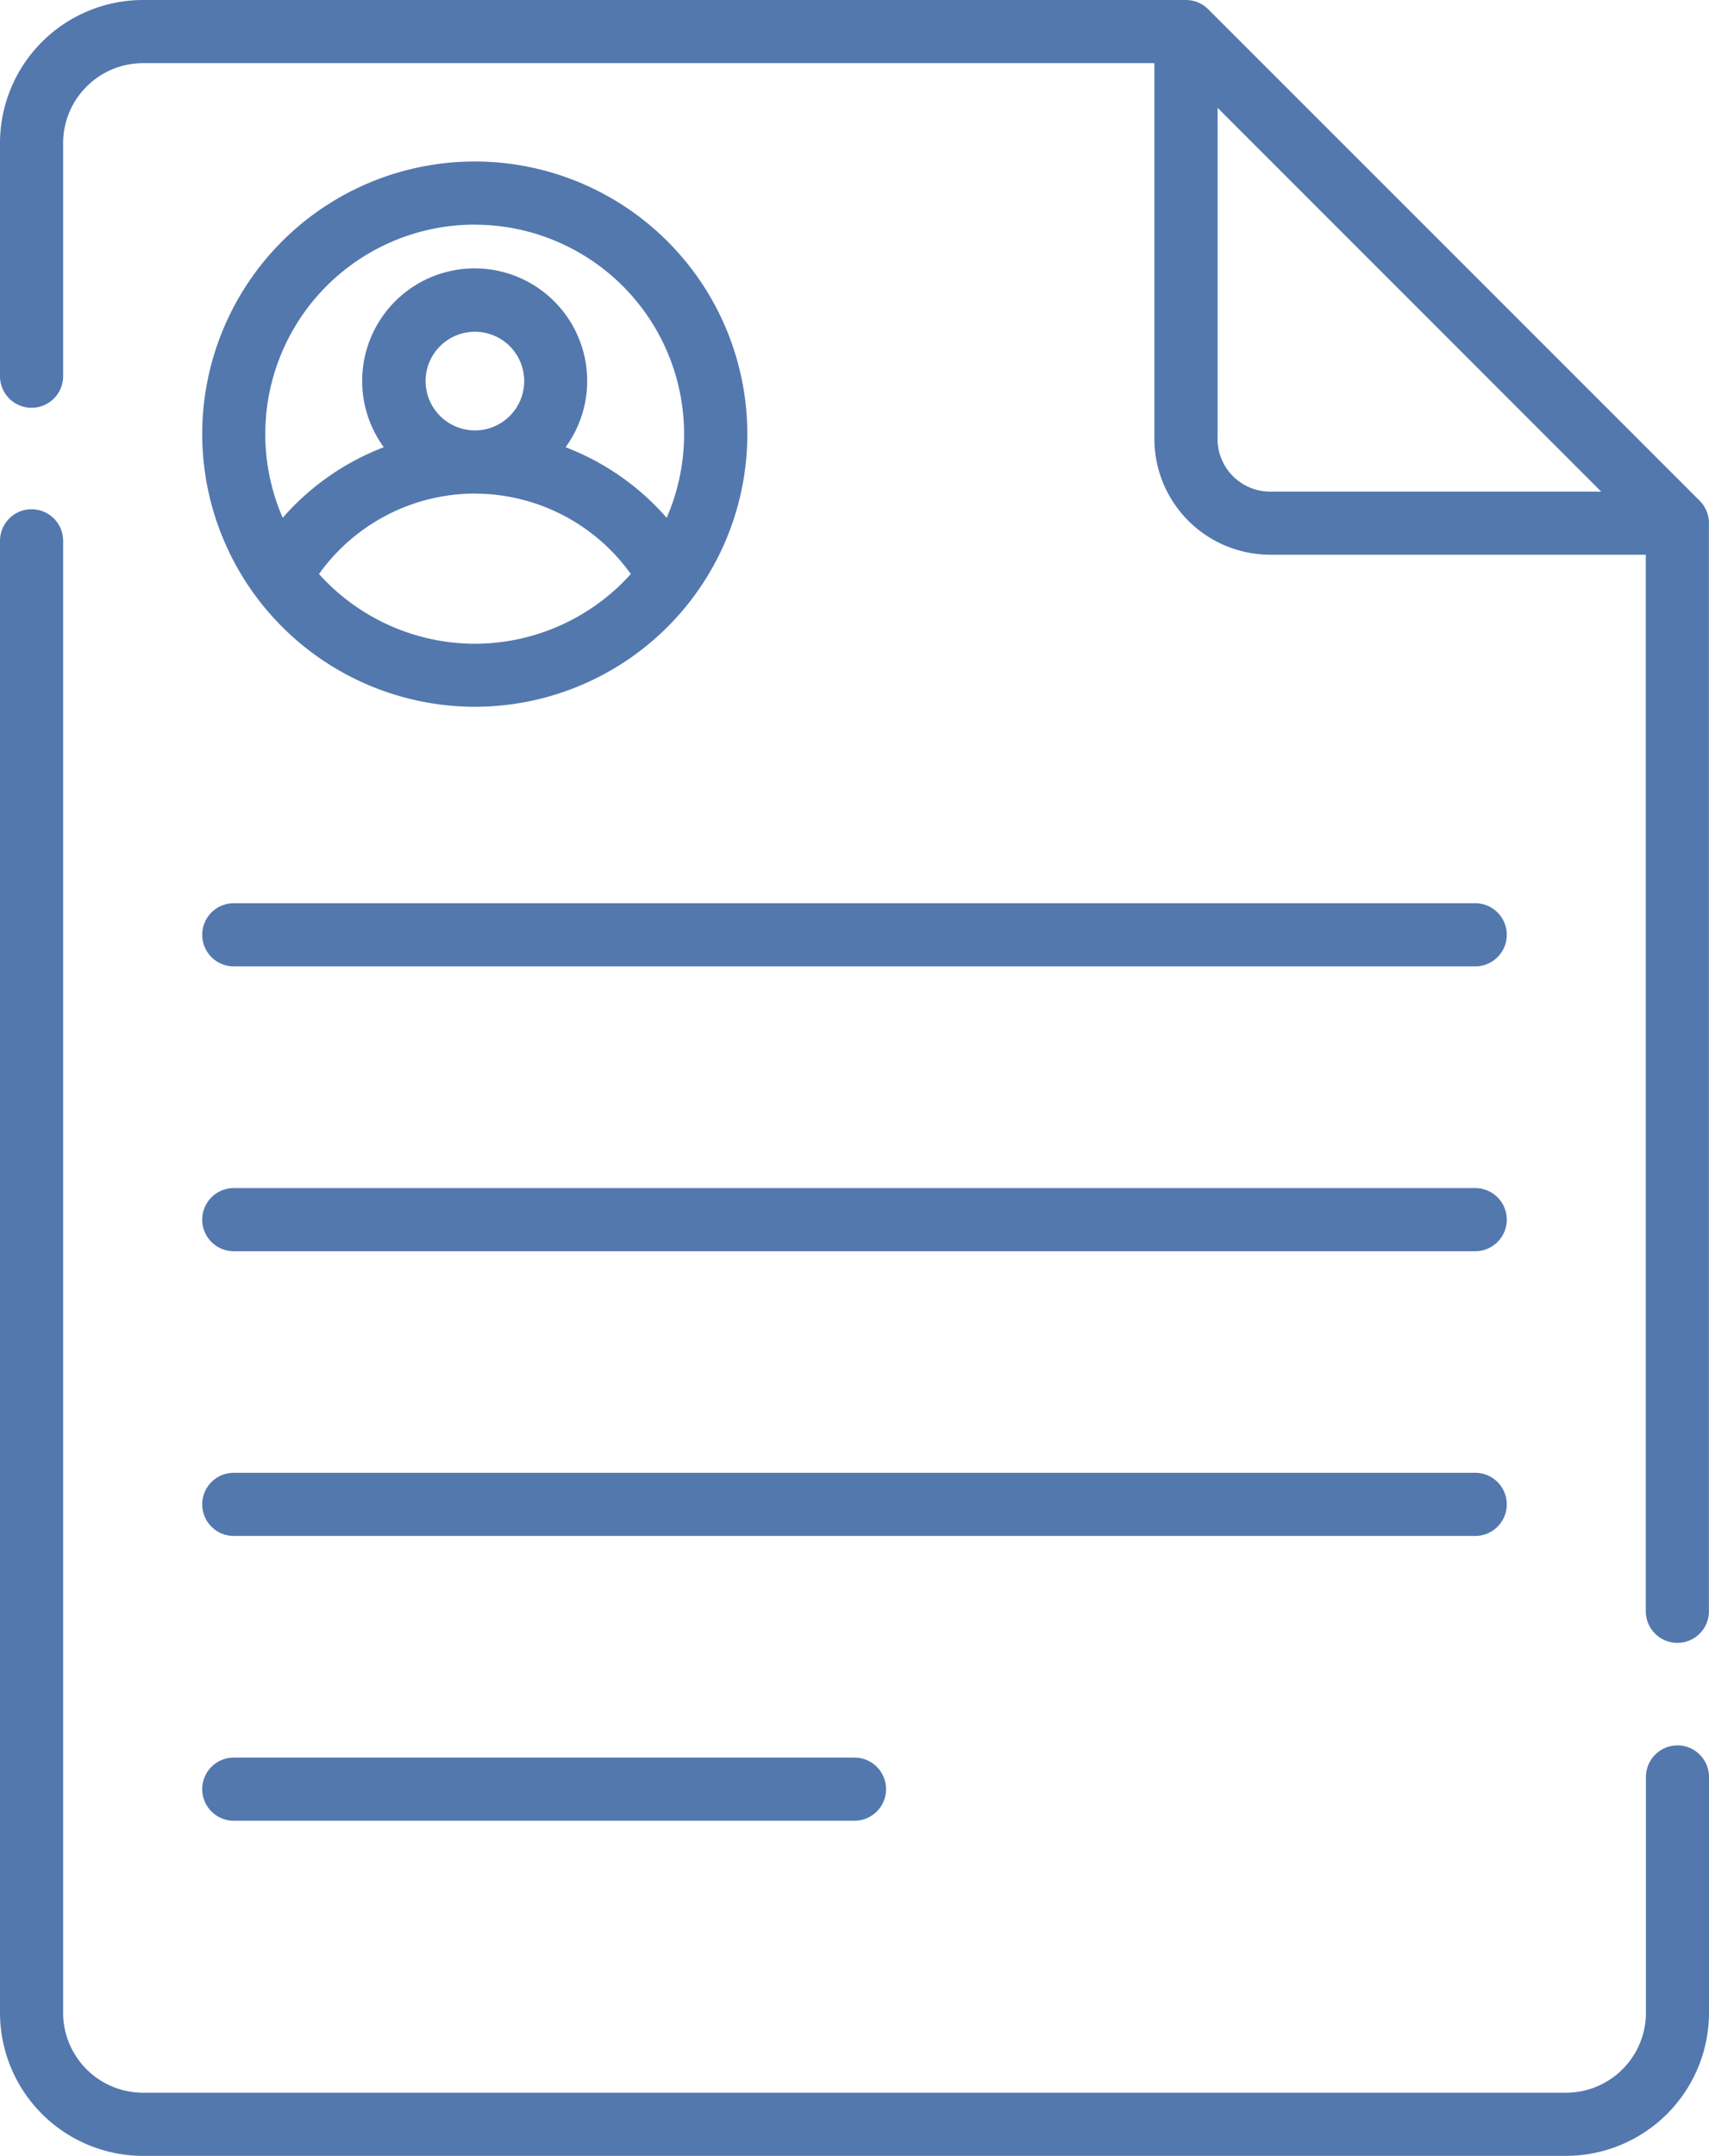 <svg xmlns="http://www.w3.org/2000/svg" width="53.166" height="67.052" viewBox="0 0 53.166 67.052">
    <defs>
        <style>
            .cls-1{fill:#5378ae}
        </style>
    </defs>
    <g id="curriculum-vitae" transform="translate(-53.013)">
        <path id="Path_808" d="M102.034 216.467h38.62a.982.982 0 1 0 0-1.964h-38.62a.982.982 0 1 0 0 1.964z" class="cls-1" transform="translate(-41.748 -186.412)"/>
        <path id="Path_809" d="M102.034 284.1h38.62a.982.982 0 0 0 0-1.964h-38.62a.982.982 0 1 0 0 1.964z" class="cls-1" transform="translate(-41.748 -245.186)"/>
        <path id="Path_810" d="M102.034 351.73h38.62a.982.982 0 1 0 0-1.964h-38.62a.982.982 0 1 0 0 1.964z" class="cls-1" transform="translate(-41.748 -303.961)"/>
        <path id="Path_811" d="M102.034 419.36h19.31a.982.982 0 0 0 0-1.964h-19.31a.982.982 0 0 0 0 1.964z" class="cls-1" transform="translate(-41.748 -362.734)"/>
        <path id="Path_812" d="M105.892 15.577L90.6.288A.982.982 0 0 0 89.908 0H57.462a4.454 4.454 0 0 0-4.449 4.449V11.7a.982.982 0 0 0 1.964 0V4.449a2.488 2.488 0 0 1 2.485-2.485h31.463v11.688a3.606 3.606 0 0 0 3.6 3.6h11.688v32.86a.982.982 0 1 0 1.964 0v-33.84a.983.983 0 0 0-.285-.695zm-15-1.925V3.353l11.934 11.937h-10.3a1.639 1.639 0 0 1-1.636-1.638z" class="cls-1"/>
        <path id="Path_813" d="M105.2 159.383a.982.982 0 0 0-.982.982v7.335a2.488 2.488 0 0 1-2.485 2.485h-44.27a2.488 2.488 0 0 1-2.485-2.485v-45.78a.982.982 0 0 0-1.964 0v45.78a4.454 4.454 0 0 0 4.449 4.449h44.268a4.454 4.454 0 0 0 4.449-4.449v-7.337a.982.982 0 0 0-.98-.98z" class="cls-1" transform="translate(-.001 -105.1)"/>
        <path id="Path_814" d="M109.53 55.307a8.479 8.479 0 1 0-8.479-8.479 8.489 8.489 0 0 0 8.479 8.479zM108 45.178a1.534 1.534 0 1 1 1.534 1.534A1.536 1.536 0 0 1 108 45.178zm1.534 3.5a5.973 5.973 0 0 1 4.85 2.5 6.588 6.588 0 0 1-.525.523l-.017.015-.015.013a6.538 6.538 0 0 1-4.248 1.618h-.089a6.539 6.539 0 0 1-4.247-1.617l-.019-.017-.014-.012a6.607 6.607 0 0 1-.526-.523 5.972 5.972 0 0 1 4.846-2.502zm0-8.364a6.515 6.515 0 0 1 5.966 9.116 7.955 7.955 0 0 0-3.145-2.195 3.5 3.5 0 1 0-5.656 0 7.955 7.955 0 0 0-3.144 2.194 6.515 6.515 0 0 1 5.972-9.117z" class="cls-1" transform="translate(-41.747 -33.326)"/>
    </g>
</svg>
